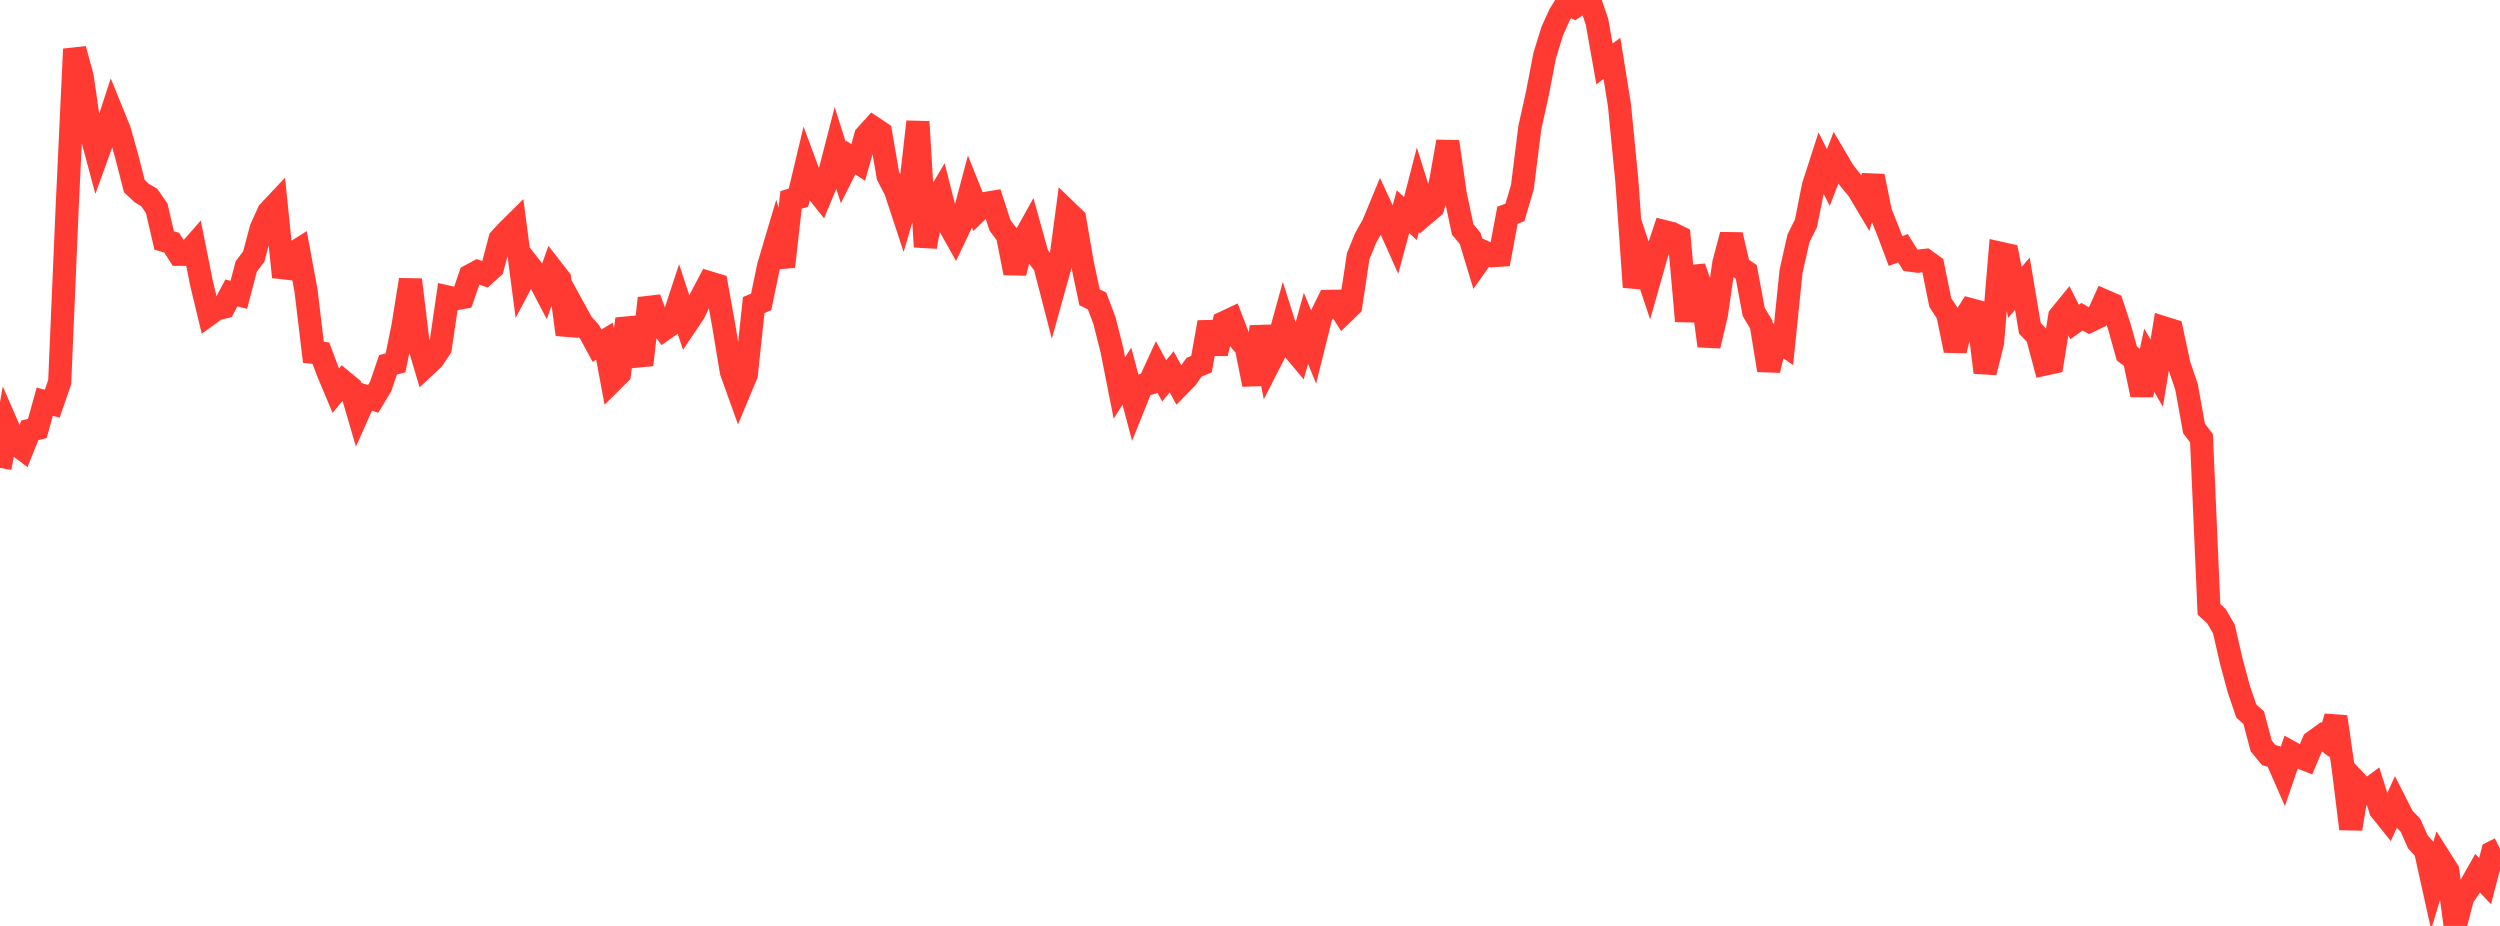 <?xml version="1.0" standalone="no"?>
<!DOCTYPE svg PUBLIC "-//W3C//DTD SVG 1.1//EN" "http://www.w3.org/Graphics/SVG/1.1/DTD/svg11.dtd">

<svg width="135" height="50" viewBox="0 0 135 50" preserveAspectRatio="none" 
  xmlns="http://www.w3.org/2000/svg"
  xmlns:xlink="http://www.w3.org/1999/xlink">


<polyline points="0.0, 25.268 0.403, 23.009 0.806, 23.937 1.209, 24.238 1.612, 23.237 2.015, 23.137 2.418, 21.691 2.821, 21.799 3.224, 20.63 3.627, 11.221 4.03, 2.651 4.433, 4.116 4.836, 6.887 5.239, 8.391 5.642, 7.28 6.045, 6.048 6.448, 7.04 6.851, 8.469 7.254, 10.05 7.657, 10.426 8.06, 10.665 8.463, 11.251 8.866, 12.985 9.269, 13.103 9.672, 13.731 10.075, 13.73 10.478, 13.27 10.881, 15.296 11.284, 16.969 11.687, 16.678 12.09, 16.584 12.493, 15.817 12.896, 15.919 13.299, 14.384 13.701, 13.86 14.104, 12.344 14.507, 11.449 14.91, 11.02 15.313, 14.959 15.716, 13.751 16.119, 13.498 16.522, 15.675 16.925, 19.027 17.328, 19.071 17.731, 20.14 18.134, 21.099 18.537, 20.605 18.94, 20.936 19.343, 22.312 19.746, 21.41 20.149, 21.541 20.552, 20.876 20.955, 19.697 21.358, 19.596 21.761, 17.623 22.164, 15.108 22.567, 18.428 22.97, 19.772 23.373, 19.395 23.776, 18.795 24.179, 16.042 24.582, 16.134 24.985, 16.063 25.388, 14.888 25.791, 14.67 26.194, 14.815 26.597, 14.449 27.0, 12.918 27.403, 12.481 27.806, 12.082 28.209, 15.149 28.612, 14.39 29.015, 14.913 29.418, 15.681 29.821, 14.558 30.224, 15.077 30.627, 18.062 31.03, 16.735 31.433, 17.469 31.836, 17.921 32.239, 18.666 32.642, 18.423 33.045, 20.58 33.448, 20.18 33.851, 17.225 34.254, 18.421 34.657, 19.703 35.06, 16.108 35.463, 17.22 35.866, 17.772 36.269, 17.487 36.672, 16.262 37.075, 17.483 37.478, 16.882 37.881, 16.028 38.284, 15.264 38.687, 15.386 39.09, 17.631 39.493, 20.069 39.896, 21.191 40.299, 20.225 40.701, 16.472 41.104, 16.301 41.507, 14.359 41.91, 13.005 42.313, 14.398 42.716, 10.797 43.119, 10.67 43.522, 8.982 43.925, 10.067 44.328, 10.572 44.731, 9.605 45.134, 8.044 45.537, 9.316 45.94, 8.509 46.343, 8.773 46.746, 7.34 47.149, 6.895 47.552, 7.165 47.955, 9.505 48.358, 10.279 48.761, 11.504 49.164, 10.127 49.567, 6.575 49.97, 13.328 50.373, 11.104 50.776, 10.429 51.179, 12.015 51.582, 12.735 51.985, 11.891 52.388, 10.376 52.791, 11.381 53.194, 10.99 53.597, 10.923 54.0, 12.169 54.403, 12.705 54.806, 14.744 55.209, 13.053 55.612, 12.329 56.015, 13.783 56.418, 14.325 56.821, 15.882 57.224, 14.432 57.627, 11.422 58.03, 11.811 58.433, 14.152 58.836, 16.055 59.239, 16.25 59.642, 17.311 60.045, 18.912 60.448, 20.952 60.851, 20.314 61.254, 21.828 61.657, 20.824 62.06, 20.702 62.463, 19.823 62.866, 20.568 63.269, 20.078 63.672, 20.816 64.075, 20.405 64.478, 19.831 64.881, 19.663 65.284, 17.403 65.687, 19.08 66.09, 17.426 66.493, 17.236 66.896, 18.283 67.299, 18.759 67.701, 20.766 68.104, 17.641 68.507, 19.674 68.91, 18.883 69.313, 17.422 69.716, 18.696 70.119, 19.178 70.522, 17.731 70.925, 18.712 71.328, 17.091 71.731, 16.274 72.134, 16.268 72.537, 16.899 72.94, 16.509 73.343, 13.831 73.746, 12.846 74.149, 12.137 74.552, 11.161 74.955, 12.026 75.358, 12.928 75.761, 11.433 76.164, 11.802 76.567, 10.243 76.97, 11.533 77.373, 11.193 77.776, 9.912 78.179, 7.648 78.582, 10.485 78.985, 12.388 79.388, 12.874 79.791, 14.198 80.194, 13.629 80.597, 13.808 81.0, 13.781 81.403, 11.624 81.806, 11.47 82.209, 10.107 82.612, 6.885 83.015, 5.072 83.418, 2.984 83.821, 1.68 84.224, 0.786 84.627, 0.146 85.03, 0.368 85.433, 0.099 85.836, 0.0 86.239, 1.179 86.642, 3.45 87.045, 3.152 87.448, 5.659 87.851, 9.772 88.254, 15.501 88.657, 13.916 89.06, 15.127 89.463, 13.71 89.866, 12.504 90.269, 12.603 90.672, 12.802 91.075, 17.338 91.478, 14.431 91.881, 15.602 92.284, 18.676 92.687, 16.966 93.09, 14.193 93.493, 12.684 93.896, 14.408 94.299, 14.685 94.701, 16.848 95.104, 17.513 95.507, 19.991 95.91, 18.323 96.313, 18.601 96.716, 14.66 97.119, 12.867 97.522, 12.064 97.925, 10.04 98.328, 8.789 98.731, 9.586 99.134, 8.549 99.537, 9.233 99.94, 9.751 100.343, 10.236 100.746, 10.915 101.149, 9.512 101.552, 11.48 101.955, 12.483 102.358, 13.555 102.761, 13.403 103.164, 14.052 103.567, 14.106 103.97, 14.059 104.373, 14.35 104.776, 16.338 105.179, 16.953 105.582, 18.926 105.985, 17.345 106.388, 16.716 106.791, 16.825 107.194, 20.11 107.597, 18.507 108.0, 13.674 108.403, 13.764 108.806, 15.787 109.209, 15.321 109.612, 17.719 110.015, 18.153 110.418, 19.661 110.821, 19.574 111.224, 17.084 111.627, 16.591 112.03, 17.389 112.433, 17.102 112.836, 17.337 113.239, 17.143 113.642, 16.251 114.045, 16.425 114.448, 17.643 114.851, 19.094 115.254, 19.393 115.657, 21.325 116.06, 19.454 116.463, 20.148 116.866, 17.709 117.269, 17.836 117.672, 19.712 118.075, 20.897 118.478, 23.139 118.881, 23.666 119.284, 32.903 119.687, 33.274 120.09, 33.964 120.493, 35.715 120.896, 37.208 121.299, 38.395 121.701, 38.756 122.104, 40.278 122.507, 40.77 122.91, 40.891 123.313, 41.81 123.716, 40.631 124.119, 40.853 124.522, 41.013 124.925, 40.058 125.328, 39.767 125.731, 40.06 126.134, 38.709 126.537, 41.494 126.94, 44.757 127.343, 42.337 127.746, 42.762 128.149, 42.463 128.552, 43.735 128.955, 44.236 129.358, 43.352 129.761, 44.146 130.164, 44.563 130.567, 45.467 130.97, 45.904 131.373, 47.722 131.776, 46.383 132.179, 47.019 132.582, 50.0 132.985, 48.459 133.388, 47.866 133.791, 47.154 134.194, 47.581 134.597, 46.032 135.0, 45.828" fill="none" stroke="#ff3a33" stroke-width="1.25"/>

</svg>